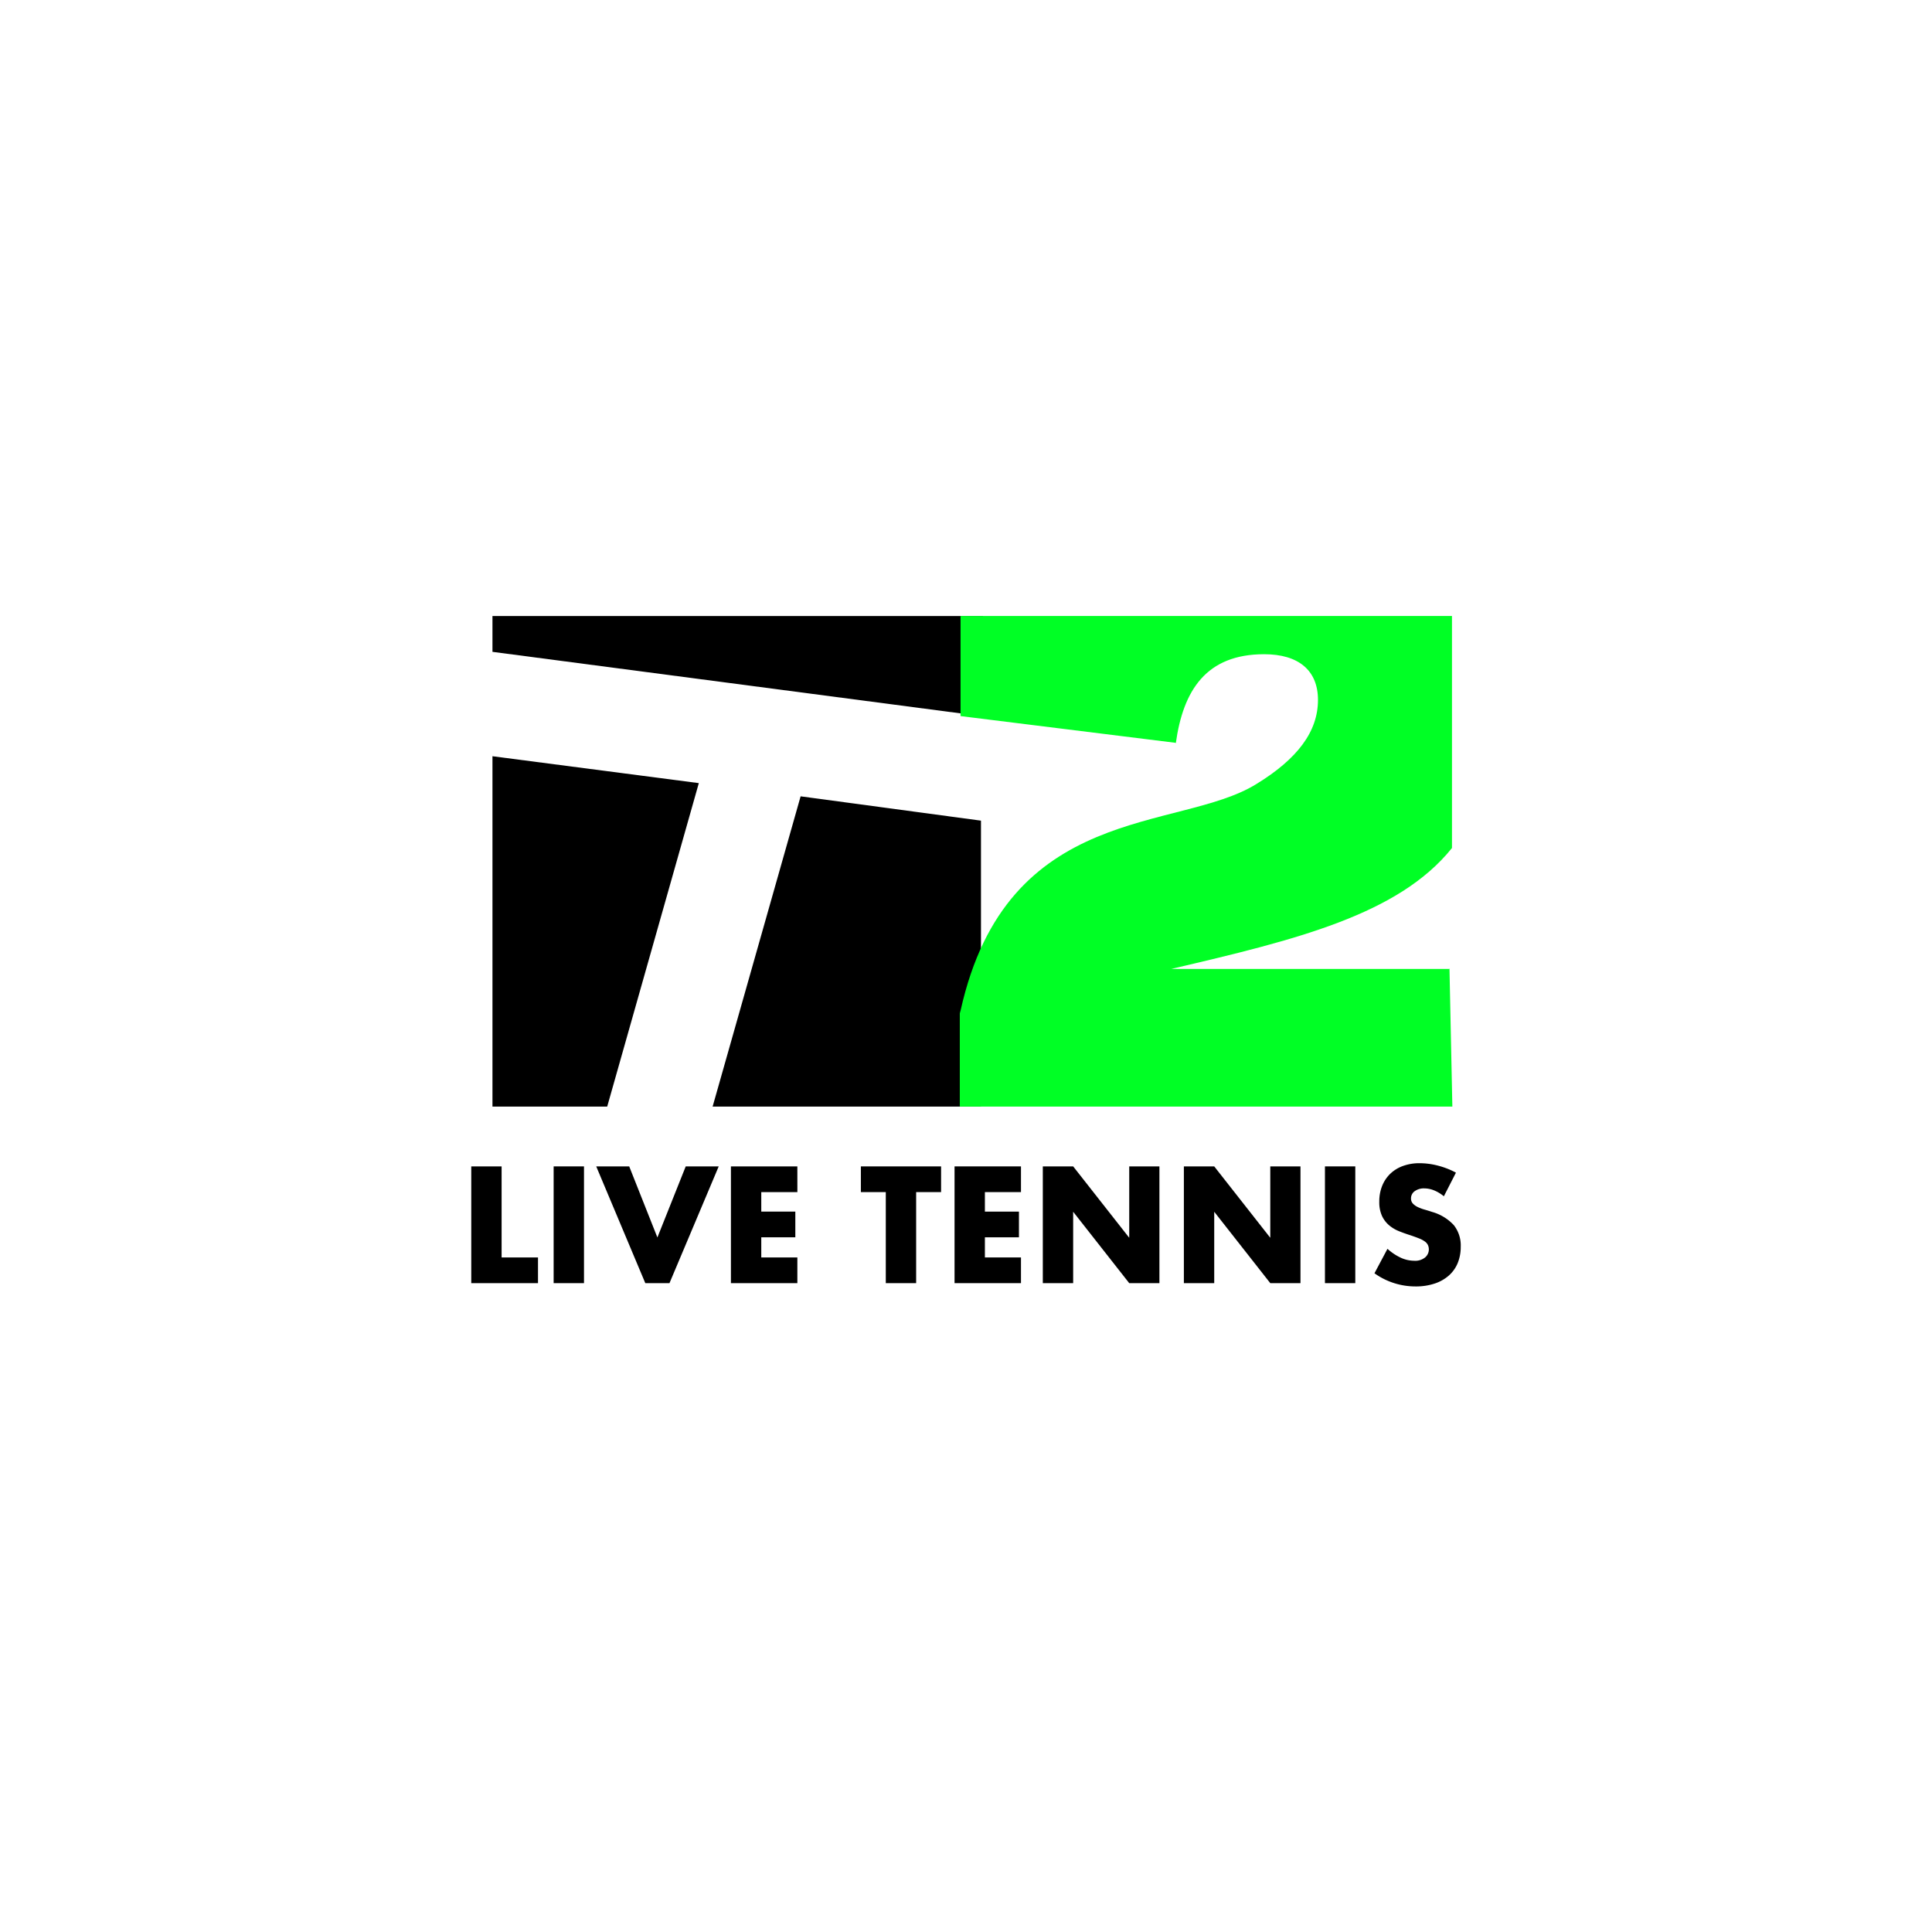 <?xml version="1.0" encoding="UTF-8"?> <svg xmlns="http://www.w3.org/2000/svg" xmlns:xlink="http://www.w3.org/1999/xlink" width="261" height="261" viewBox="0 0 261 261"><defs><filter id="Ellipse_34" x="0" y="0" width="261" height="261" filterUnits="userSpaceOnUse"><feOffset dy="2"></feOffset><feGaussianBlur stdDeviation="7.5" result="blur"></feGaussianBlur><feFlood flood-opacity="0.102"></feFlood><feComposite operator="in" in2="blur"></feComposite><feComposite in="SourceGraphic"></feComposite></filter><clipPath id="clip-path"><rect id="Rectangle_8062" data-name="Rectangle 8062" width="133.672" height="90.568" fill="none"></rect></clipPath></defs><g id="Group_25296" data-name="Group 25296" transform="translate(5.5 3.5)"><g id="Group_24709" data-name="Group 24709"><g transform="matrix(1, 0, 0, 1, -5.5, -3.5)" filter="url(#Ellipse_34)"><circle id="Ellipse_34-2" data-name="Ellipse 34" cx="108" cy="108" r="108" transform="translate(22.5 20.5)" fill="#fff"></circle></g></g><g id="Group_25510" data-name="Group 25510" transform="translate(61 79.716)"><path id="Path_63818" data-name="Path 63818" d="M162.078,174.56h36.254V135.93l-24.365-3.285Z" transform="translate(-132.309 -108.282)"></path><path id="Path_63819" data-name="Path 63819" d="M.152,150.478h15.5l12.378-43.7L.152,103.145Z" transform="translate(-0.124 -84.2)"></path><path id="Path_63820" data-name="Path 63820" d="M.152.028V4.866l66.272,8.712V.028Z" transform="translate(-0.124 -0.023)"></path><g id="Group_25509" data-name="Group 25509" transform="translate(-2.836)"><g id="Group_25508" data-name="Group 25508" clip-path="url(#clip-path)"><path id="Path_63821" data-name="Path 63821" d="M425.838,31.335V0H359.449V13.523L388.5,17.134l.03.054c.991-7.147,4.108-12.023,11.931-12.023,4.667,0,7.275,2.2,7.275,6.176,0,4.254-2.745,7.96-8.372,11.391-10.461,6.447-33.634,2.4-39.9,30.527l-.116.416v12.6h66.541L425.5,47.634l-.064.047H387.914c16.838-3.935,30.657-7.308,37.905-16.311Z" transform="translate(-293.35)" fill="#00ff25"></path><path id="Path_63822" data-name="Path 63822" d="M4.1,404.833v12.3H9.016v3.473H0V404.833Z" transform="translate(0 -330.477)"></path><rect id="Rectangle_8060" data-name="Rectangle 8060" width="4.101" height="15.773" transform="translate(11.129 74.356)"></rect><path id="Path_63823" data-name="Path 63823" d="M96.371,404.833l3.807,9.6,3.828-9.6h4.456l-6.652,15.773H98.546l-6.631-15.773Z" transform="translate(-75.033 -330.477)"></path><path id="Path_63824" data-name="Path 63824" d="M199.977,408.306H195.1v2.636h4.6v3.472h-4.6v2.719h4.875v3.472H191V404.833h8.974Z" transform="translate(-155.921 -330.477)"></path><path id="Path_63825" data-name="Path 63825" d="M294.027,408.306v12.3h-4.1v-12.3h-3.367v-3.472h10.836v3.472Z" transform="translate(-233.926 -330.477)"></path><path id="Path_63826" data-name="Path 63826" d="M364.439,408.306h-4.875v2.636h4.6v3.472h-4.6v2.719h4.875v3.472h-8.974V404.833h8.974Z" transform="translate(-290.176 -330.477)"></path><path id="Path_63827" data-name="Path 63827" d="M420.386,420.606V404.833h4.1l7.574,9.644v-9.644h4.078v15.773h-4.078l-7.574-9.644v9.644Z" transform="translate(-343.173 -330.477)"></path><path id="Path_63828" data-name="Path 63828" d="M524.141,420.606V404.833h4.1l7.573,9.644v-9.644h4.079v15.773h-4.079l-7.573-9.644v9.644Z" transform="translate(-427.872 -330.477)"></path><rect id="Rectangle_8061" data-name="Rectangle 8061" width="4.1" height="15.773" transform="translate(115.327 74.356)"></rect><path id="Path_63829" data-name="Path 63829" d="M673.714,406.918a5.074,5.074,0,0,0-1.338-.805,3.559,3.559,0,0,0-1.3-.262,2.105,2.105,0,0,0-1.3.377,1.174,1.174,0,0,0-.5.983.981.981,0,0,0,.251.69,2.189,2.189,0,0,0,.659.47,5.6,5.6,0,0,0,.921.345q.513.146,1.015.314a6.336,6.336,0,0,1,2.939,1.789,4.415,4.415,0,0,1,.93,2.918,5.7,5.7,0,0,1-.407,2.2,4.578,4.578,0,0,1-1.193,1.684,5.489,5.489,0,0,1-1.925,1.088,8.018,8.018,0,0,1-2.583.387,9.5,9.5,0,0,1-5.544-1.778l1.757-3.305a7.111,7.111,0,0,0,1.82,1.214,4.371,4.371,0,0,0,1.778.4,2.121,2.121,0,0,0,1.5-.46,1.426,1.426,0,0,0,.366-1.663,1.335,1.335,0,0,0-.418-.481,3.376,3.376,0,0,0-.764-.408q-.471-.188-1.14-.418-.8-.251-1.559-.554a4.9,4.9,0,0,1-1.359-.805,3.749,3.749,0,0,1-.963-1.266,4.478,4.478,0,0,1-.366-1.935,5.58,5.58,0,0,1,.387-2.123,4.711,4.711,0,0,1,1.088-1.632,4.836,4.836,0,0,1,1.715-1.056,6.486,6.486,0,0,1,2.27-.377,9.935,9.935,0,0,1,2.448.324,10.78,10.78,0,0,1,2.447.952Z" transform="translate(-542.322 -328.524)"></path></g></g></g></g></svg> 